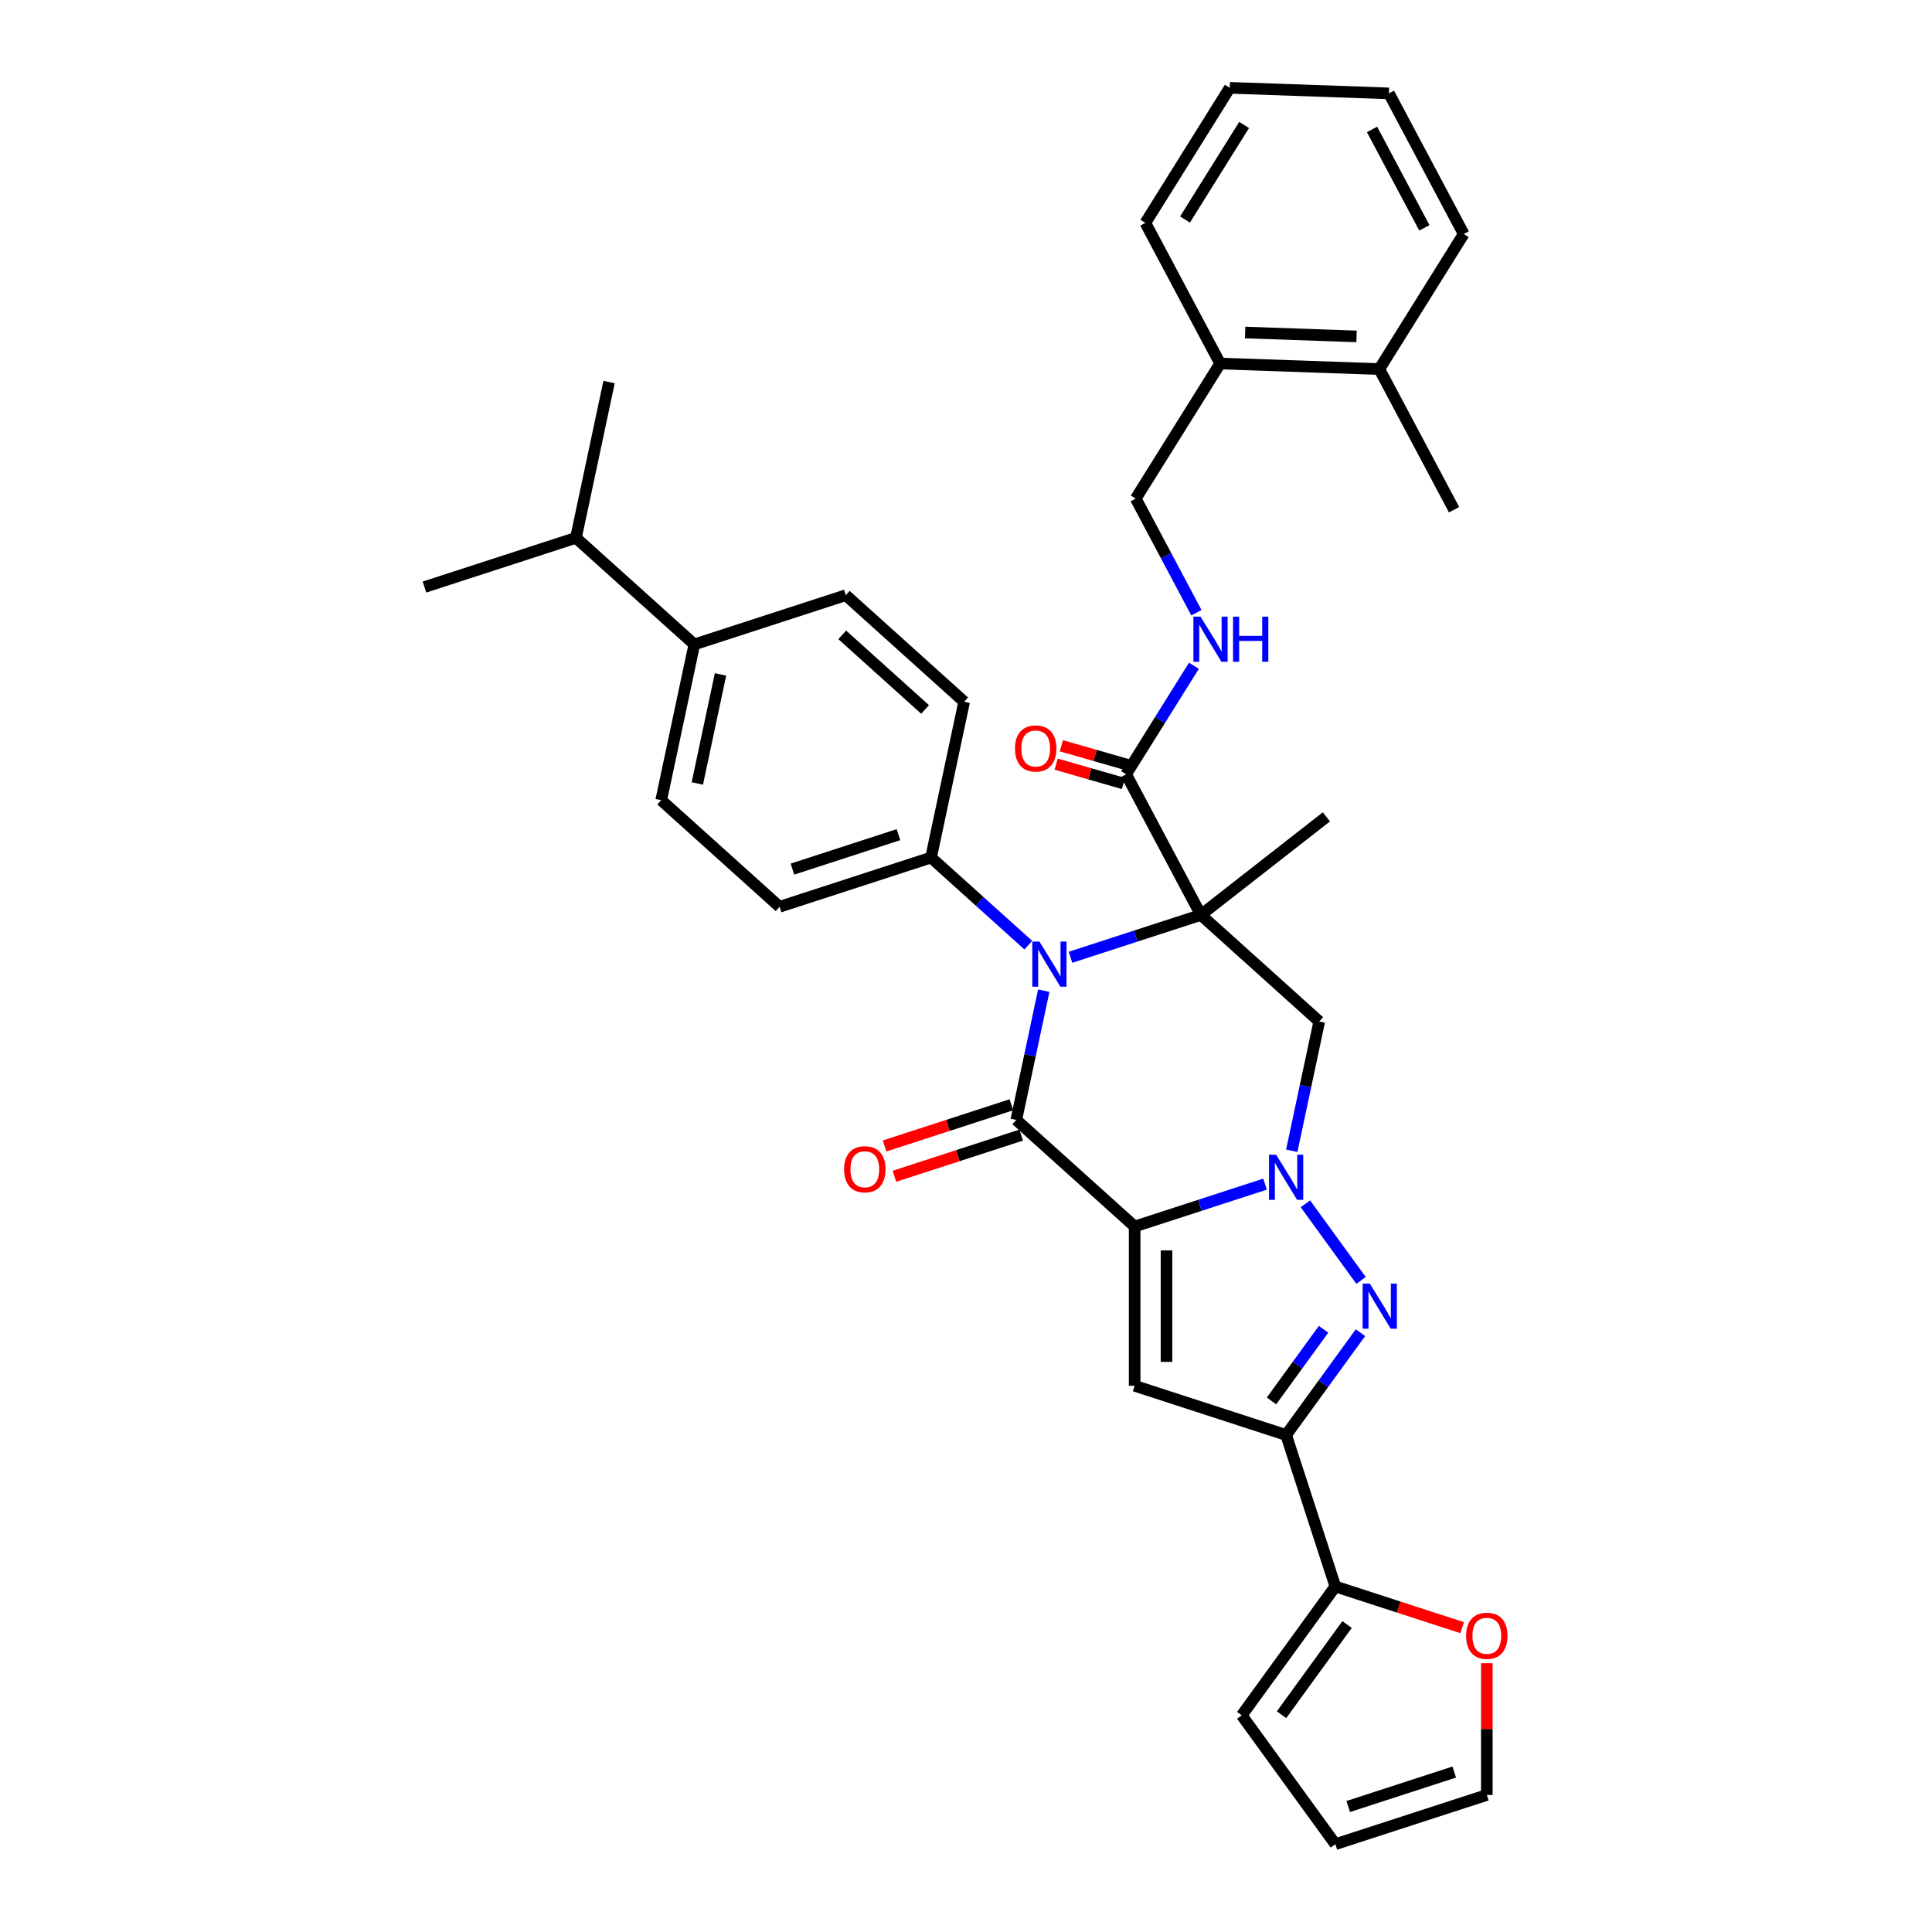 <?xml version='1.0' encoding='iso-8859-1'?>
<svg version='1.1' baseProfile='full'
              xmlns='http://www.w3.org/2000/svg'
                      xmlns:rdkit='http://www.rdkit.org/xml'
                      xmlns:xlink='http://www.w3.org/1999/xlink'
                  xml:space='preserve'
width='1000px' height='1000px' viewBox='0 0 1000 1000'>
<!-- END OF HEADER -->
<rect style='opacity:1.0;fill:#FFFFFF;stroke:none' width='1000' height='1000' x='0' y='0'> </rect>
<path class='bond-1' d='M 587.293,634.837 L 621.037,623.872' style='fill:none;fill-rule:evenodd;stroke:#000000;stroke-width:6px;stroke-linecap:butt;stroke-linejoin:miter;stroke-opacity:1' />
<path class='bond-1' d='M 621.037,623.872 L 654.782,612.908' style='fill:none;fill-rule:evenodd;stroke:#0000FF;stroke-width:6px;stroke-linecap:butt;stroke-linejoin:miter;stroke-opacity:1' />
<path class='bond-2' d='M 587.293,634.837 L 526.028,579.674' style='fill:none;fill-rule:evenodd;stroke:#000000;stroke-width:6px;stroke-linecap:butt;stroke-linejoin:miter;stroke-opacity:1' />
<path class='bond-5' d='M 587.293,634.837 L 587.293,717.276' style='fill:none;fill-rule:evenodd;stroke:#000000;stroke-width:6px;stroke-linecap:butt;stroke-linejoin:miter;stroke-opacity:1' />
<path class='bond-5' d='M 603.78,647.203 L 603.78,704.91' style='fill:none;fill-rule:evenodd;stroke:#000000;stroke-width:6px;stroke-linecap:butt;stroke-linejoin:miter;stroke-opacity:1' />
<path class='bond-0' d='M 621.573,473.561 L 587.828,484.525' style='fill:none;fill-rule:evenodd;stroke:#000000;stroke-width:6px;stroke-linecap:butt;stroke-linejoin:miter;stroke-opacity:1' />
<path class='bond-0' d='M 587.828,484.525 L 554.083,495.49' style='fill:none;fill-rule:evenodd;stroke:#0000FF;stroke-width:6px;stroke-linecap:butt;stroke-linejoin:miter;stroke-opacity:1' />
<path class='bond-8' d='M 621.573,473.561 L 582.87,400.771' style='fill:none;fill-rule:evenodd;stroke:#000000;stroke-width:6px;stroke-linecap:butt;stroke-linejoin:miter;stroke-opacity:1' />
<path class='bond-23' d='M 621.573,473.561 L 686.536,422.806' style='fill:none;fill-rule:evenodd;stroke:#000000;stroke-width:6px;stroke-linecap:butt;stroke-linejoin:miter;stroke-opacity:1' />
<path class='bond-36' d='M 621.573,473.561 L 682.837,528.724' style='fill:none;fill-rule:evenodd;stroke:#000000;stroke-width:6px;stroke-linecap:butt;stroke-linejoin:miter;stroke-opacity:1' />
<path class='bond-4' d='M 675.676,623.096 L 704.483,662.746' style='fill:none;fill-rule:evenodd;stroke:#0000FF;stroke-width:6px;stroke-linecap:butt;stroke-linejoin:miter;stroke-opacity:1' />
<path class='bond-7' d='M 668.616,595.627 L 675.727,562.175' style='fill:none;fill-rule:evenodd;stroke:#0000FF;stroke-width:6px;stroke-linecap:butt;stroke-linejoin:miter;stroke-opacity:1' />
<path class='bond-7' d='M 675.727,562.175 L 682.837,528.724' style='fill:none;fill-rule:evenodd;stroke:#000000;stroke-width:6px;stroke-linecap:butt;stroke-linejoin:miter;stroke-opacity:1' />
<path class='bond-3' d='M 526.028,579.674 L 533.139,546.222' style='fill:none;fill-rule:evenodd;stroke:#000000;stroke-width:6px;stroke-linecap:butt;stroke-linejoin:miter;stroke-opacity:1' />
<path class='bond-3' d='M 533.139,546.222 L 540.249,512.771' style='fill:none;fill-rule:evenodd;stroke:#0000FF;stroke-width:6px;stroke-linecap:butt;stroke-linejoin:miter;stroke-opacity:1' />
<path class='bond-12' d='M 523.481,571.834 L 490.667,582.495' style='fill:none;fill-rule:evenodd;stroke:#000000;stroke-width:6px;stroke-linecap:butt;stroke-linejoin:miter;stroke-opacity:1' />
<path class='bond-12' d='M 490.667,582.495 L 457.854,593.157' style='fill:none;fill-rule:evenodd;stroke:#FF0000;stroke-width:6px;stroke-linecap:butt;stroke-linejoin:miter;stroke-opacity:1' />
<path class='bond-12' d='M 528.576,587.515 L 495.762,598.176' style='fill:none;fill-rule:evenodd;stroke:#000000;stroke-width:6px;stroke-linecap:butt;stroke-linejoin:miter;stroke-opacity:1' />
<path class='bond-12' d='M 495.762,598.176 L 462.949,608.838' style='fill:none;fill-rule:evenodd;stroke:#FF0000;stroke-width:6px;stroke-linecap:butt;stroke-linejoin:miter;stroke-opacity:1' />
<path class='bond-10' d='M 532.253,489.208 L 507.079,466.541' style='fill:none;fill-rule:evenodd;stroke:#0000FF;stroke-width:6px;stroke-linecap:butt;stroke-linejoin:miter;stroke-opacity:1' />
<path class='bond-10' d='M 507.079,466.541 L 481.904,443.874' style='fill:none;fill-rule:evenodd;stroke:#000000;stroke-width:6px;stroke-linecap:butt;stroke-linejoin:miter;stroke-opacity:1' />
<path class='bond-35' d='M 704.175,689.791 L 684.936,716.271' style='fill:none;fill-rule:evenodd;stroke:#0000FF;stroke-width:6px;stroke-linecap:butt;stroke-linejoin:miter;stroke-opacity:1' />
<path class='bond-35' d='M 684.936,716.271 L 665.697,742.751' style='fill:none;fill-rule:evenodd;stroke:#000000;stroke-width:6px;stroke-linecap:butt;stroke-linejoin:miter;stroke-opacity:1' />
<path class='bond-35' d='M 685.064,688.044 L 671.597,706.58' style='fill:none;fill-rule:evenodd;stroke:#0000FF;stroke-width:6px;stroke-linecap:butt;stroke-linejoin:miter;stroke-opacity:1' />
<path class='bond-35' d='M 671.597,706.58 L 658.13,725.116' style='fill:none;fill-rule:evenodd;stroke:#000000;stroke-width:6px;stroke-linecap:butt;stroke-linejoin:miter;stroke-opacity:1' />
<path class='bond-6' d='M 587.293,717.276 L 665.697,742.751' style='fill:none;fill-rule:evenodd;stroke:#000000;stroke-width:6px;stroke-linecap:butt;stroke-linejoin:miter;stroke-opacity:1' />
<path class='bond-9' d='M 665.697,742.751 L 691.172,821.156' style='fill:none;fill-rule:evenodd;stroke:#000000;stroke-width:6px;stroke-linecap:butt;stroke-linejoin:miter;stroke-opacity:1' />
<path class='bond-11' d='M 582.87,400.771 L 600.422,372.682' style='fill:none;fill-rule:evenodd;stroke:#000000;stroke-width:6px;stroke-linecap:butt;stroke-linejoin:miter;stroke-opacity:1' />
<path class='bond-11' d='M 600.422,372.682 L 617.974,344.593' style='fill:none;fill-rule:evenodd;stroke:#0000FF;stroke-width:6px;stroke-linecap:butt;stroke-linejoin:miter;stroke-opacity:1' />
<path class='bond-15' d='M 584.233,396.017 L 566.804,391.018' style='fill:none;fill-rule:evenodd;stroke:#000000;stroke-width:6px;stroke-linecap:butt;stroke-linejoin:miter;stroke-opacity:1' />
<path class='bond-15' d='M 566.804,391.018 L 549.374,386.019' style='fill:none;fill-rule:evenodd;stroke:#FF0000;stroke-width:6px;stroke-linecap:butt;stroke-linejoin:miter;stroke-opacity:1' />
<path class='bond-15' d='M 581.506,405.526 L 564.077,400.527' style='fill:none;fill-rule:evenodd;stroke:#000000;stroke-width:6px;stroke-linecap:butt;stroke-linejoin:miter;stroke-opacity:1' />
<path class='bond-15' d='M 564.077,400.527 L 546.647,395.528' style='fill:none;fill-rule:evenodd;stroke:#FF0000;stroke-width:6px;stroke-linecap:butt;stroke-linejoin:miter;stroke-opacity:1' />
<path class='bond-13' d='M 691.172,821.156 L 723.985,831.817' style='fill:none;fill-rule:evenodd;stroke:#000000;stroke-width:6px;stroke-linecap:butt;stroke-linejoin:miter;stroke-opacity:1' />
<path class='bond-13' d='M 723.985,831.817 L 756.799,842.479' style='fill:none;fill-rule:evenodd;stroke:#FF0000;stroke-width:6px;stroke-linecap:butt;stroke-linejoin:miter;stroke-opacity:1' />
<path class='bond-14' d='M 691.172,821.156 L 642.716,887.851' style='fill:none;fill-rule:evenodd;stroke:#000000;stroke-width:6px;stroke-linecap:butt;stroke-linejoin:miter;stroke-opacity:1' />
<path class='bond-14' d='M 697.243,840.851 L 663.323,887.538' style='fill:none;fill-rule:evenodd;stroke:#000000;stroke-width:6px;stroke-linecap:butt;stroke-linejoin:miter;stroke-opacity:1' />
<path class='bond-21' d='M 481.904,443.874 L 499.044,363.236' style='fill:none;fill-rule:evenodd;stroke:#000000;stroke-width:6px;stroke-linecap:butt;stroke-linejoin:miter;stroke-opacity:1' />
<path class='bond-22' d='M 481.904,443.874 L 403.499,469.349' style='fill:none;fill-rule:evenodd;stroke:#000000;stroke-width:6px;stroke-linecap:butt;stroke-linejoin:miter;stroke-opacity:1' />
<path class='bond-22' d='M 465.048,432.014 L 410.165,449.847' style='fill:none;fill-rule:evenodd;stroke:#000000;stroke-width:6px;stroke-linecap:butt;stroke-linejoin:miter;stroke-opacity:1' />
<path class='bond-17' d='M 619.253,317.124 L 603.553,287.597' style='fill:none;fill-rule:evenodd;stroke:#0000FF;stroke-width:6px;stroke-linecap:butt;stroke-linejoin:miter;stroke-opacity:1' />
<path class='bond-17' d='M 603.553,287.597 L 587.853,258.069' style='fill:none;fill-rule:evenodd;stroke:#000000;stroke-width:6px;stroke-linecap:butt;stroke-linejoin:miter;stroke-opacity:1' />
<path class='bond-18' d='M 769.577,860.86 L 769.577,894.965' style='fill:none;fill-rule:evenodd;stroke:#FF0000;stroke-width:6px;stroke-linecap:butt;stroke-linejoin:miter;stroke-opacity:1' />
<path class='bond-18' d='M 769.577,894.965 L 769.577,929.07' style='fill:none;fill-rule:evenodd;stroke:#000000;stroke-width:6px;stroke-linecap:butt;stroke-linejoin:miter;stroke-opacity:1' />
<path class='bond-20' d='M 642.716,887.851 L 691.172,954.545' style='fill:none;fill-rule:evenodd;stroke:#000000;stroke-width:6px;stroke-linecap:butt;stroke-linejoin:miter;stroke-opacity:1' />
<path class='bond-16' d='M 359.375,333.548 L 342.235,414.186' style='fill:none;fill-rule:evenodd;stroke:#000000;stroke-width:6px;stroke-linecap:butt;stroke-linejoin:miter;stroke-opacity:1' />
<path class='bond-16' d='M 372.932,349.072 L 360.934,405.518' style='fill:none;fill-rule:evenodd;stroke:#000000;stroke-width:6px;stroke-linecap:butt;stroke-linejoin:miter;stroke-opacity:1' />
<path class='bond-27' d='M 359.375,333.548 L 298.111,278.385' style='fill:none;fill-rule:evenodd;stroke:#000000;stroke-width:6px;stroke-linecap:butt;stroke-linejoin:miter;stroke-opacity:1' />
<path class='bond-38' d='M 359.375,333.548 L 437.78,308.073' style='fill:none;fill-rule:evenodd;stroke:#000000;stroke-width:6px;stroke-linecap:butt;stroke-linejoin:miter;stroke-opacity:1' />
<path class='bond-19' d='M 587.853,258.069 L 631.539,188.157' style='fill:none;fill-rule:evenodd;stroke:#000000;stroke-width:6px;stroke-linecap:butt;stroke-linejoin:miter;stroke-opacity:1' />
<path class='bond-37' d='M 769.577,929.07 L 691.172,954.545' style='fill:none;fill-rule:evenodd;stroke:#000000;stroke-width:6px;stroke-linecap:butt;stroke-linejoin:miter;stroke-opacity:1' />
<path class='bond-37' d='M 752.721,917.211 L 697.838,935.043' style='fill:none;fill-rule:evenodd;stroke:#000000;stroke-width:6px;stroke-linecap:butt;stroke-linejoin:miter;stroke-opacity:1' />
<path class='bond-26' d='M 631.539,188.157 L 713.928,191.034' style='fill:none;fill-rule:evenodd;stroke:#000000;stroke-width:6px;stroke-linecap:butt;stroke-linejoin:miter;stroke-opacity:1' />
<path class='bond-26' d='M 644.473,172.11 L 702.145,174.124' style='fill:none;fill-rule:evenodd;stroke:#000000;stroke-width:6px;stroke-linecap:butt;stroke-linejoin:miter;stroke-opacity:1' />
<path class='bond-28' d='M 631.539,188.157 L 592.836,115.367' style='fill:none;fill-rule:evenodd;stroke:#000000;stroke-width:6px;stroke-linecap:butt;stroke-linejoin:miter;stroke-opacity:1' />
<path class='bond-25' d='M 499.044,363.236 L 437.78,308.073' style='fill:none;fill-rule:evenodd;stroke:#000000;stroke-width:6px;stroke-linecap:butt;stroke-linejoin:miter;stroke-opacity:1' />
<path class='bond-25' d='M 478.822,367.214 L 435.937,328.6' style='fill:none;fill-rule:evenodd;stroke:#000000;stroke-width:6px;stroke-linecap:butt;stroke-linejoin:miter;stroke-opacity:1' />
<path class='bond-24' d='M 403.499,469.349 L 342.235,414.186' style='fill:none;fill-rule:evenodd;stroke:#000000;stroke-width:6px;stroke-linecap:butt;stroke-linejoin:miter;stroke-opacity:1' />
<path class='bond-29' d='M 713.928,191.034 L 752.631,263.823' style='fill:none;fill-rule:evenodd;stroke:#000000;stroke-width:6px;stroke-linecap:butt;stroke-linejoin:miter;stroke-opacity:1' />
<path class='bond-30' d='M 713.928,191.034 L 757.615,121.121' style='fill:none;fill-rule:evenodd;stroke:#000000;stroke-width:6px;stroke-linecap:butt;stroke-linejoin:miter;stroke-opacity:1' />
<path class='bond-31' d='M 298.111,278.385 L 219.706,303.861' style='fill:none;fill-rule:evenodd;stroke:#000000;stroke-width:6px;stroke-linecap:butt;stroke-linejoin:miter;stroke-opacity:1' />
<path class='bond-32' d='M 298.111,278.385 L 315.251,197.748' style='fill:none;fill-rule:evenodd;stroke:#000000;stroke-width:6px;stroke-linecap:butt;stroke-linejoin:miter;stroke-opacity:1' />
<path class='bond-33' d='M 592.836,115.367 L 636.523,45.455' style='fill:none;fill-rule:evenodd;stroke:#000000;stroke-width:6px;stroke-linecap:butt;stroke-linejoin:miter;stroke-opacity:1' />
<path class='bond-33' d='M 613.372,113.617 L 643.952,64.679' style='fill:none;fill-rule:evenodd;stroke:#000000;stroke-width:6px;stroke-linecap:butt;stroke-linejoin:miter;stroke-opacity:1' />
<path class='bond-39' d='M 757.615,121.121 L 718.912,48.332' style='fill:none;fill-rule:evenodd;stroke:#000000;stroke-width:6px;stroke-linecap:butt;stroke-linejoin:miter;stroke-opacity:1' />
<path class='bond-39' d='M 737.251,117.943 L 710.159,66.991' style='fill:none;fill-rule:evenodd;stroke:#000000;stroke-width:6px;stroke-linecap:butt;stroke-linejoin:miter;stroke-opacity:1' />
<path class='bond-34' d='M 636.523,45.455 L 718.912,48.332' style='fill:none;fill-rule:evenodd;stroke:#000000;stroke-width:6px;stroke-linecap:butt;stroke-linejoin:miter;stroke-opacity:1' />
<path  class='atom-2' d='M 660.536 597.688
L 668.187 610.054
Q 668.945 611.274, 670.165 613.484
Q 671.385 615.693, 671.451 615.825
L 671.451 597.688
L 674.551 597.688
L 674.551 621.035
L 671.352 621.035
L 663.141 607.515
Q 662.185 605.932, 661.163 604.118
Q 660.174 602.305, 659.877 601.744
L 659.877 621.035
L 656.843 621.035
L 656.843 597.688
L 660.536 597.688
' fill='#0000FF'/>
<path  class='atom-4' d='M 538.008 487.363
L 545.658 499.729
Q 546.416 500.949, 547.636 503.158
Q 548.857 505.368, 548.923 505.499
L 548.923 487.363
L 552.022 487.363
L 552.022 510.71
L 548.824 510.71
L 540.613 497.19
Q 539.656 495.607, 538.634 493.793
Q 537.645 491.979, 537.348 491.419
L 537.348 510.71
L 534.314 510.71
L 534.314 487.363
L 538.008 487.363
' fill='#0000FF'/>
<path  class='atom-5' d='M 708.993 664.383
L 716.643 676.749
Q 717.402 677.969, 718.622 680.178
Q 719.842 682.388, 719.908 682.52
L 719.908 664.383
L 723.008 664.383
L 723.008 687.73
L 719.809 687.73
L 711.598 674.21
Q 710.642 672.627, 709.619 670.813
Q 708.63 669, 708.333 668.439
L 708.333 687.73
L 705.3 687.73
L 705.3 664.383
L 708.993 664.383
' fill='#0000FF'/>
<path  class='atom-12' d='M 621.395 319.185
L 629.046 331.551
Q 629.804 332.771, 631.024 334.981
Q 632.244 337.19, 632.31 337.322
L 632.31 319.185
L 635.41 319.185
L 635.41 342.532
L 632.211 342.532
L 624 329.012
Q 623.044 327.429, 622.022 325.616
Q 621.033 323.802, 620.736 323.241
L 620.736 342.532
L 617.702 342.532
L 617.702 319.185
L 621.395 319.185
' fill='#0000FF'/>
<path  class='atom-12' d='M 638.213 319.185
L 641.379 319.185
L 641.379 329.111
L 653.316 329.111
L 653.316 319.185
L 656.481 319.185
L 656.481 342.532
L 653.316 342.532
L 653.316 331.749
L 641.379 331.749
L 641.379 342.532
L 638.213 342.532
L 638.213 319.185
' fill='#0000FF'/>
<path  class='atom-13' d='M 436.907 605.215
Q 436.907 599.609, 439.676 596.477
Q 442.446 593.344, 447.624 593.344
Q 452.801 593.344, 455.571 596.477
Q 458.341 599.609, 458.341 605.215
Q 458.341 610.887, 455.538 614.119
Q 452.735 617.317, 447.624 617.317
Q 442.479 617.317, 439.676 614.119
Q 436.907 610.92, 436.907 605.215
M 447.624 614.679
Q 451.185 614.679, 453.098 612.305
Q 455.043 609.898, 455.043 605.215
Q 455.043 600.632, 453.098 598.323
Q 451.185 595.982, 447.624 595.982
Q 444.062 595.982, 442.117 598.29
Q 440.204 600.599, 440.204 605.215
Q 440.204 609.931, 442.117 612.305
Q 444.062 614.679, 447.624 614.679
' fill='#FF0000'/>
<path  class='atom-14' d='M 758.86 846.697
Q 758.86 841.091, 761.629 837.958
Q 764.399 834.826, 769.577 834.826
Q 774.754 834.826, 777.524 837.958
Q 780.294 841.091, 780.294 846.697
Q 780.294 852.369, 777.491 855.6
Q 774.688 858.799, 769.577 858.799
Q 764.432 858.799, 761.629 855.6
Q 758.86 852.402, 758.86 846.697
M 769.577 856.161
Q 773.138 856.161, 775.051 853.787
Q 776.996 851.379, 776.996 846.697
Q 776.996 842.113, 775.051 839.805
Q 773.138 837.464, 769.577 837.464
Q 766.015 837.464, 764.07 839.772
Q 762.157 842.08, 762.157 846.697
Q 762.157 851.412, 764.07 853.787
Q 766.015 856.161, 769.577 856.161
' fill='#FF0000'/>
<path  class='atom-16' d='M 525.36 387.417
Q 525.36 381.811, 528.13 378.678
Q 530.899 375.546, 536.077 375.546
Q 541.254 375.546, 544.024 378.678
Q 546.794 381.811, 546.794 387.417
Q 546.794 393.089, 543.991 396.32
Q 541.188 399.519, 536.077 399.519
Q 530.932 399.519, 528.13 396.32
Q 525.36 393.122, 525.36 387.417
M 536.077 396.881
Q 539.638 396.881, 541.551 394.507
Q 543.496 392.099, 543.496 387.417
Q 543.496 382.833, 541.551 380.525
Q 539.638 378.184, 536.077 378.184
Q 532.515 378.184, 530.57 380.492
Q 528.657 382.8, 528.657 387.417
Q 528.657 392.132, 530.57 394.507
Q 532.515 396.881, 536.077 396.881
' fill='#FF0000'/>
</svg>
